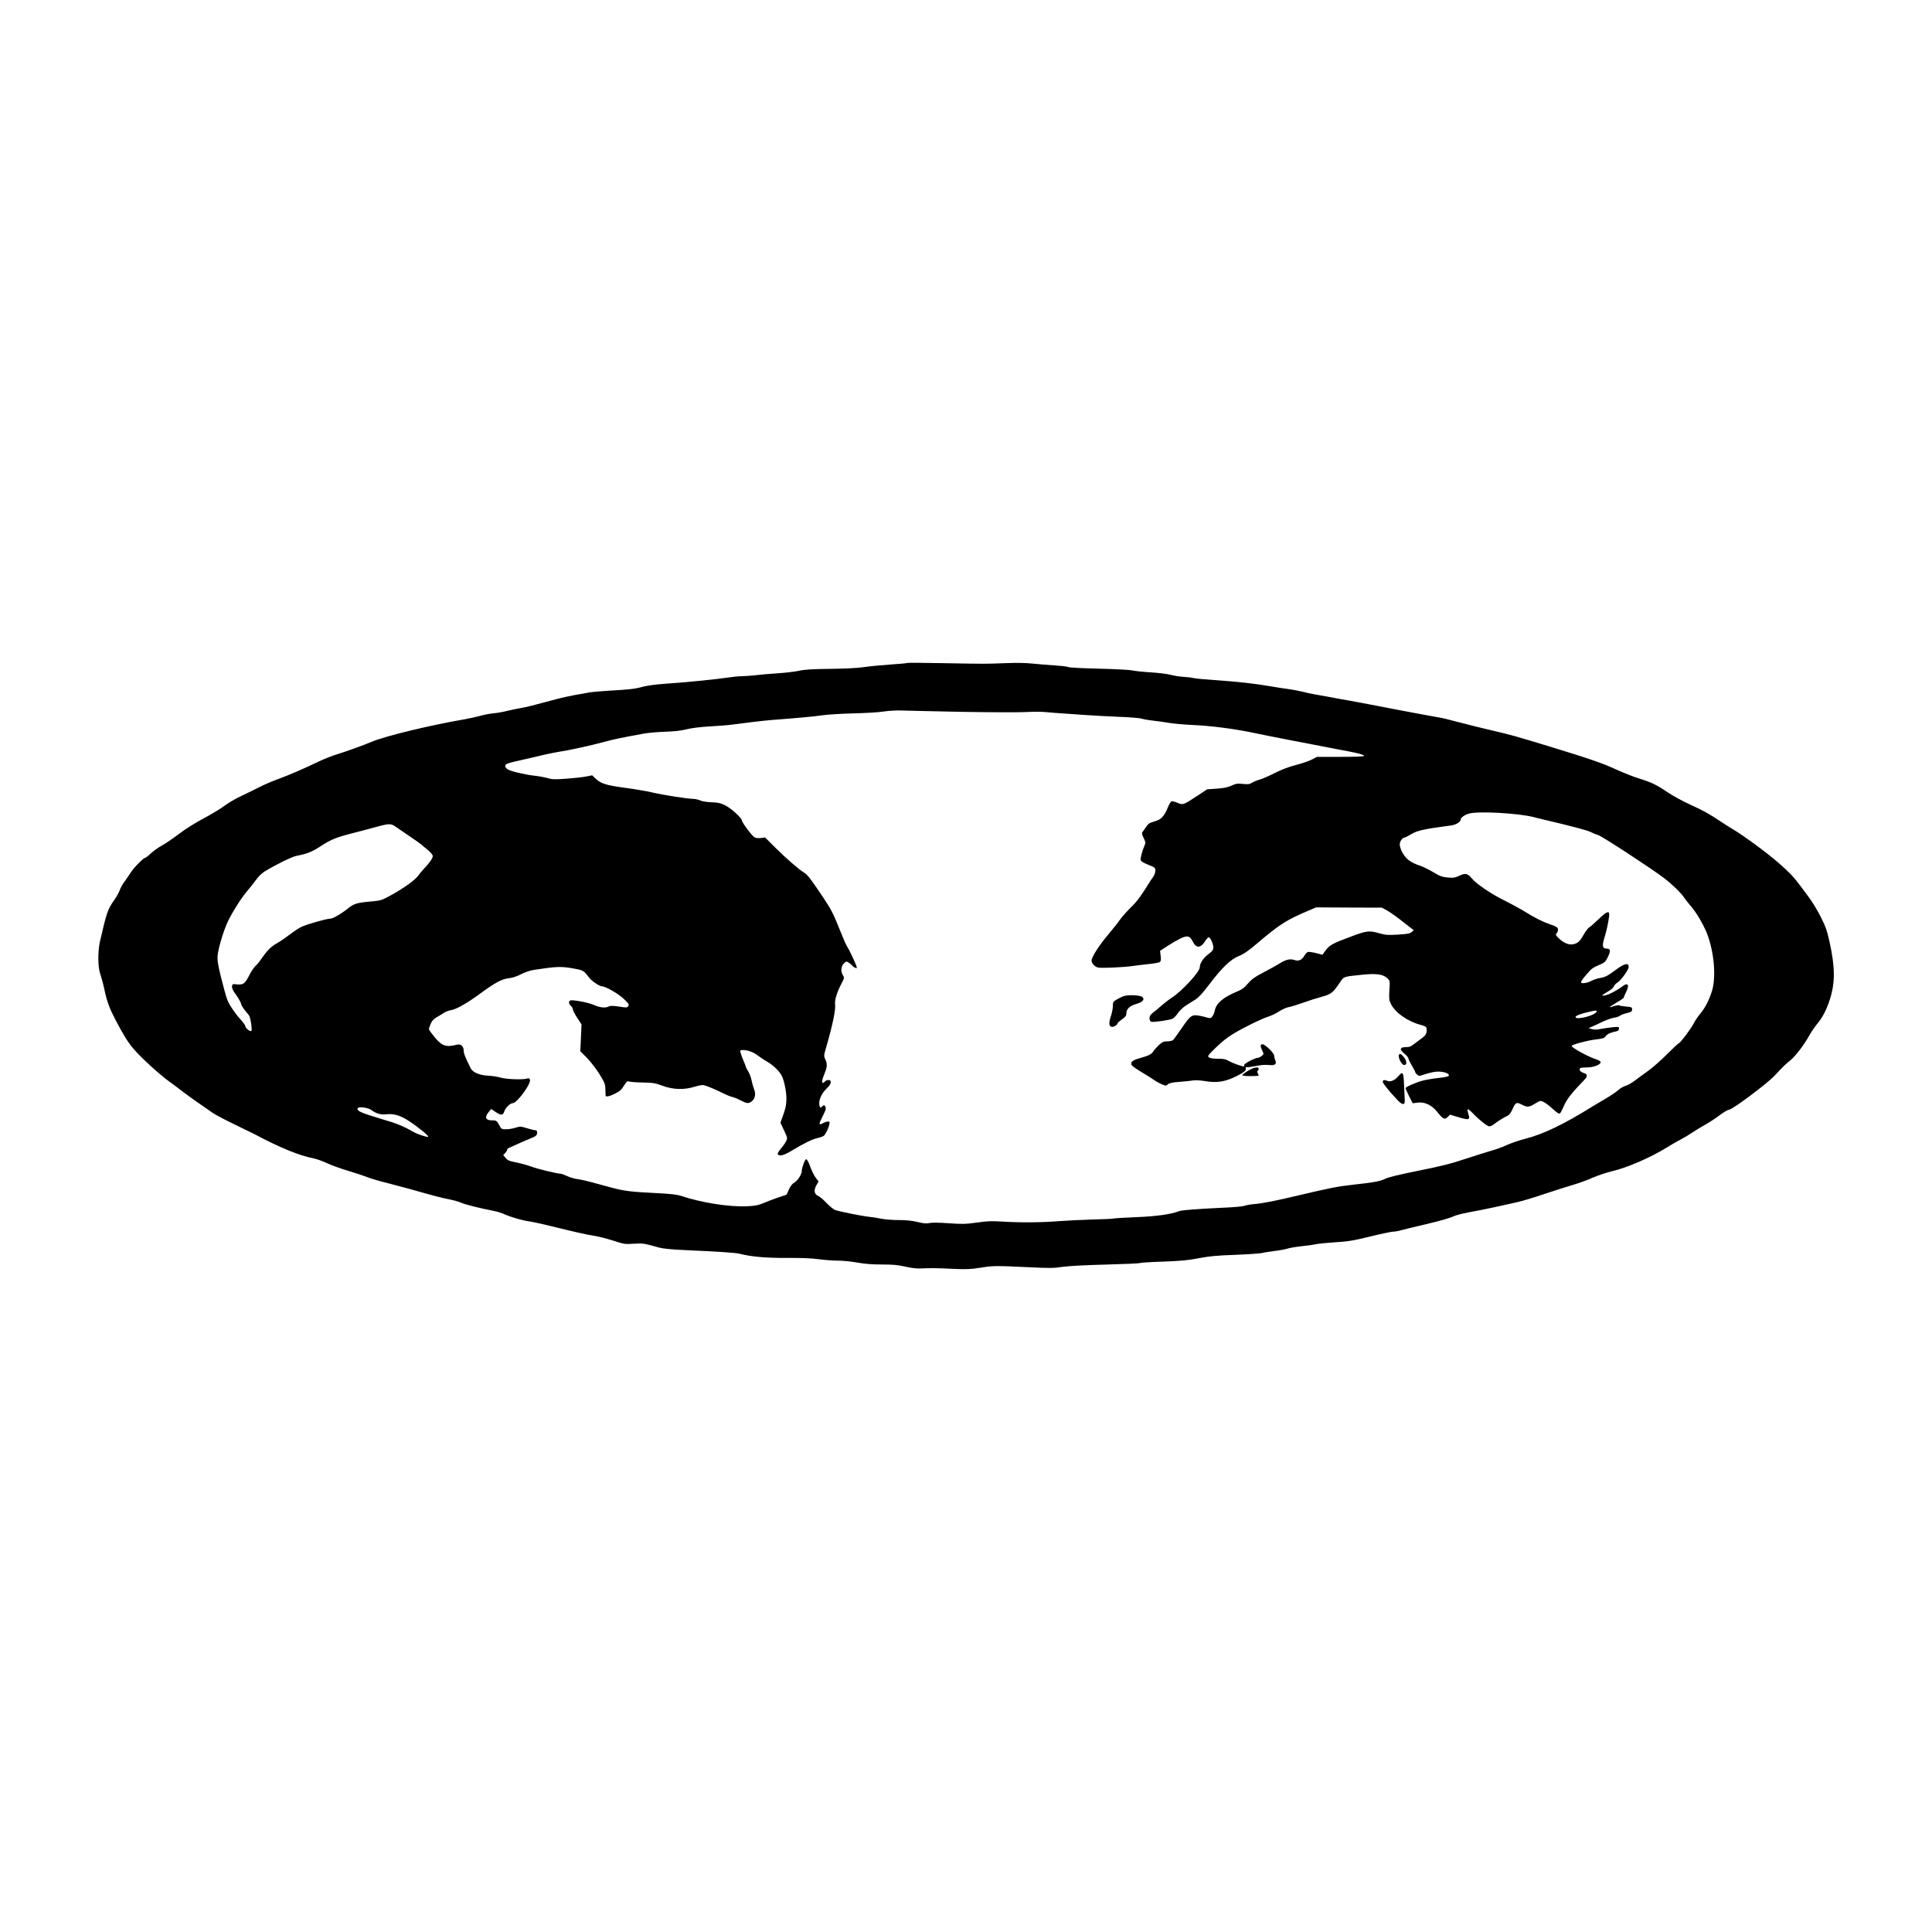 <?xml version="1.0" encoding="UTF-8" standalone="yes"?>
<svg version="1.0" xmlns="http://www.w3.org/2000/svg" width="2000" height="2000" viewBox="0 0 2000 2000" preserveAspectRatio="xMidYMid meet">
  <g transform="translate(0,2000) scale(0.1,-0.1)" fill="#000000" stroke="none">
    <path d="M9390 13137 c-3 -3 -80 -10 -171 -16 -91 -6 -215 -18 -275 -27 -69
-10 -198 -16 -354 -18 -187 -2 -263 -7 -320 -20 -41 -9 -140 -21 -220 -26 -80
-5 -183 -14 -230 -20 -47 -5 -111 -10 -142 -10 -31 0 -99 -7 -150 -15 -113
-17 -449 -51 -653 -64 -85 -6 -180 -19 -220 -30 -83 -23 -137 -29 -350 -41
-88 -5 -182 -14 -210 -19 -27 -6 -93 -17 -145 -26 -52 -10 -133 -27 -180 -40
-265 -71 -321 -85 -380 -95 -36 -6 -99 -19 -140 -29 -41 -11 -105 -22 -141
-25 -37 -4 -100 -15 -140 -27 -41 -11 -110 -26 -154 -34 -367 -63 -829 -175
-970 -235 -88 -37 -243 -93 -360 -130 -50 -15 -133 -48 -185 -73 -160 -77
-300 -137 -421 -182 -64 -23 -152 -61 -195 -84 -44 -22 -126 -63 -184 -90 -58
-26 -137 -73 -177 -103 -40 -30 -136 -88 -213 -129 -84 -44 -189 -110 -258
-162 -64 -49 -144 -103 -176 -120 -33 -17 -83 -53 -112 -79 -28 -27 -56 -48
-61 -48 -17 0 -120 -104 -148 -150 -16 -25 -45 -67 -65 -95 -21 -27 -43 -67
-50 -89 -7 -21 -32 -67 -56 -101 -70 -100 -80 -129 -150 -435 -23 -105 -21
-270 5 -336 10 -28 29 -97 41 -154 26 -125 52 -195 114 -315 81 -154 129 -233
186 -300 75 -89 265 -263 368 -338 47 -34 113 -83 146 -109 34 -26 104 -77
156 -113 52 -36 118 -81 145 -101 28 -20 129 -74 225 -120 96 -46 193 -94 215
-105 263 -140 464 -222 610 -250 33 -7 96 -29 140 -50 44 -21 141 -56 215 -78
74 -22 164 -52 200 -66 35 -14 125 -41 200 -59 74 -19 182 -48 240 -64 244
-69 330 -92 408 -107 46 -9 103 -25 127 -36 42 -19 195 -57 335 -84 36 -7 87
-23 113 -35 68 -31 195 -67 263 -75 33 -4 174 -36 314 -71 140 -35 293 -69
340 -75 47 -7 139 -30 205 -51 116 -38 123 -39 215 -33 96 6 102 5 268 -41 36
-10 131 -19 262 -25 345 -15 523 -27 567 -38 122 -31 273 -44 488 -43 149 1
255 -3 328 -13 59 -8 149 -15 200 -15 51 0 142 -9 202 -20 77 -14 152 -20 255
-20 116 0 166 -5 241 -22 60 -14 117 -21 159 -19 113 5 171 4 335 -4 135 -6
179 -5 280 11 137 22 159 22 500 6 215 -11 264 -10 350 3 61 9 236 19 447 24
191 5 352 12 358 16 6 4 116 11 243 15 186 7 259 14 367 35 109 21 182 28 375
35 132 5 258 14 280 19 22 6 81 15 130 21 50 6 110 17 135 25 25 8 92 19 150
25 58 6 123 15 145 20 22 6 110 14 195 20 133 8 185 16 361 59 114 28 222 51
241 51 19 0 57 7 84 15 27 8 147 37 267 65 121 28 240 62 265 75 28 14 94 32
162 44 63 11 187 36 275 55 88 20 194 43 235 52 41 9 169 47 284 86 115 38
252 82 305 97 54 16 138 47 189 70 51 22 139 52 198 66 161 38 399 141 572
248 48 30 112 67 142 82 30 15 87 49 125 75 39 25 100 63 137 83 36 20 98 61
138 91 39 30 85 57 103 60 43 8 390 269 465 348 88 95 114 120 165 161 54 44
144 162 198 260 21 37 58 91 82 120 54 64 96 145 131 255 54 172 53 329 -4
589 -25 115 -40 158 -90 258 -33 66 -87 156 -120 200 -33 44 -74 100 -92 124
-72 96 -112 138 -220 233 -117 103 -365 286 -478 353 -36 21 -97 60 -137 87
-114 76 -169 106 -313 172 -74 34 -175 89 -225 123 -118 80 -169 104 -294 143
-57 17 -163 59 -235 92 -149 68 -269 110 -691 239 -372 113 -393 119 -606 169
-96 22 -248 60 -339 84 -91 25 -187 48 -215 51 -27 4 -210 38 -405 75 -195 38
-422 81 -505 96 -82 14 -184 33 -225 41 -41 7 -102 18 -135 24 -33 6 -94 18
-135 29 -41 10 -100 21 -130 25 -30 3 -118 17 -195 30 -165 29 -357 50 -585
65 -91 6 -185 15 -210 20 -25 6 -76 12 -115 14 -38 2 -97 12 -130 21 -33 9
-125 20 -205 25 -80 5 -165 14 -190 20 -25 6 -180 14 -345 18 -165 4 -306 11
-314 16 -8 5 -69 13 -135 17 -67 4 -170 13 -231 19 -72 8 -171 10 -290 5 -220
-8 -190 -8 -640 0 -203 4 -372 5 -375 2z m567 -506 c293 -5 592 -6 665 -2 73
4 167 4 208 -1 41 -4 116 -10 165 -13 50 -3 153 -10 230 -16 77 -6 235 -14
350 -19 116 -4 226 -13 245 -20 19 -6 71 -15 115 -20 44 -4 118 -15 165 -23
47 -8 156 -18 244 -22 195 -8 438 -40 651 -85 50 -11 205 -42 345 -69 140 -27
318 -61 395 -76 77 -15 174 -34 215 -41 112 -21 171 -38 171 -49 -1 -6 -92
-10 -244 -10 l-243 0 -52 -27 c-29 -15 -104 -41 -166 -57 -75 -19 -152 -49
-223 -85 -59 -30 -128 -60 -153 -66 -25 -7 -60 -21 -78 -32 -28 -17 -43 -19
-97 -13 -56 6 -72 3 -117 -18 -39 -18 -79 -26 -152 -31 l-100 -7 -95 -63
c-154 -101 -154 -101 -211 -77 -27 12 -55 19 -63 16 -7 -3 -24 -30 -36 -60
-40 -97 -70 -129 -139 -148 -53 -15 -66 -23 -89 -59 -16 -22 -32 -47 -38 -54
-6 -9 -2 -28 14 -59 20 -40 22 -51 11 -73 -27 -61 -49 -146 -40 -161 5 -9 40
-29 79 -44 68 -27 71 -30 71 -61 0 -19 -10 -47 -25 -67 -14 -19 -33 -47 -42
-63 -78 -127 -125 -191 -188 -251 -39 -39 -89 -94 -109 -123 -20 -30 -77 -100
-125 -158 -94 -111 -171 -232 -171 -268 0 -28 33 -64 67 -72 32 -8 275 3 358
16 33 5 107 14 164 20 57 5 111 15 118 22 11 9 13 25 8 63 l-6 52 78 51 c43
28 104 63 135 78 69 33 97 26 125 -32 35 -72 81 -71 127 1 15 25 33 44 40 42
18 -5 46 -69 46 -104 0 -27 -8 -39 -54 -73 -50 -38 -86 -93 -86 -134 0 -46
-185 -247 -288 -313 -30 -19 -77 -56 -106 -81 -29 -26 -70 -60 -90 -75 -27
-21 -36 -35 -36 -58 0 -18 6 -32 16 -36 22 -8 194 17 224 32 14 8 39 34 55 59
17 25 53 59 83 78 29 18 74 47 100 63 32 21 75 68 137 150 132 175 223 264
309 298 52 21 97 52 190 131 232 197 302 242 531 339 l80 34 340 -2 340 -1 51
-28 c28 -15 90 -58 136 -94 47 -37 98 -77 114 -89 l29 -22 -22 -20 c-18 -15
-45 -20 -141 -26 -105 -6 -127 -5 -197 15 -98 28 -130 24 -270 -28 -228 -85
-243 -94 -298 -172 l-17 -24 -67 18 c-38 9 -76 14 -85 11 -9 -4 -26 -22 -37
-41 -26 -43 -59 -57 -101 -42 -44 15 -89 5 -151 -34 -30 -19 -105 -61 -167
-93 -92 -48 -122 -69 -163 -116 -38 -45 -63 -63 -117 -85 -141 -59 -213 -121
-227 -197 -4 -21 -15 -47 -25 -59 -17 -22 -18 -22 -79 -5 -33 9 -77 17 -97 17
-44 0 -66 -22 -154 -152 -35 -51 -70 -99 -78 -106 -9 -6 -35 -12 -59 -12 -36
0 -50 -6 -85 -37 -22 -21 -49 -51 -59 -67 -18 -30 -47 -44 -153 -74 -65 -19
-88 -41 -70 -69 6 -10 56 -45 112 -78 55 -33 109 -67 119 -75 10 -9 42 -27 70
-40 51 -22 54 -23 72 -5 15 13 47 20 123 26 57 4 121 11 144 15 22 3 74 0 115
-7 127 -22 213 -8 334 53 75 38 97 57 92 79 -3 12 0 16 9 12 7 -3 51 3 96 12
53 11 101 14 134 10 62 -7 84 9 65 51 -6 14 -11 35 -11 46 0 27 -94 118 -121
118 -24 0 -24 -19 -2 -66 17 -36 17 -36 -6 -55 -13 -10 -30 -19 -37 -19 -30 0
-144 -59 -144 -74 0 -9 -1 -16 -2 -16 -26 1 -119 35 -152 54 -37 22 -57 26
-118 26 -47 0 -81 5 -93 14 -17 12 -13 19 71 101 56 56 122 108 179 142 110
67 301 160 367 180 27 8 76 31 109 53 33 21 79 42 102 45 23 4 89 24 147 45
58 21 143 48 188 60 99 27 117 40 182 134 57 83 33 74 256 97 133 13 204 3
246 -38 27 -25 27 -27 21 -123 -5 -87 -4 -103 16 -143 44 -90 170 -179 306
-216 50 -13 61 -20 63 -40 6 -41 -8 -70 -46 -96 -20 -14 -56 -41 -80 -60 -35
-28 -52 -35 -88 -35 -64 0 -69 -23 -16 -67 23 -19 42 -42 42 -50 0 -8 16 -41
35 -73 19 -32 35 -62 35 -67 0 -6 9 -18 19 -27 19 -17 22 -17 78 2 32 11 81
23 109 27 77 10 164 -19 138 -45 -5 -5 -54 -14 -109 -20 -55 -6 -125 -18 -155
-26 -75 -20 -180 -66 -180 -79 0 -5 17 -43 37 -83 l37 -73 53 7 c71 9 145 -26
199 -94 63 -79 79 -87 114 -52 l21 21 90 -27 c107 -32 120 -28 99 36 -7 22
-10 43 -7 47 4 3 26 -13 50 -38 71 -74 153 -139 175 -139 11 0 33 10 49 23 36
29 100 69 136 85 19 8 36 29 52 65 34 77 42 81 101 51 54 -28 75 -26 132 10
20 12 44 25 53 28 20 8 75 -27 142 -89 26 -25 53 -43 59 -41 13 5 13 5 56 98
28 59 84 129 200 248 40 40 38 63 -5 75 -32 10 -48 30 -37 48 3 5 34 9 70 9
70 0 144 28 144 55 0 8 -20 20 -47 29 -77 24 -253 120 -253 138 0 14 156 56
245 67 77 9 93 14 108 35 17 23 44 36 110 50 19 5 27 13 27 28 0 20 -3 20 -67
14 -38 -4 -93 -12 -124 -18 -40 -8 -67 -8 -90 -1 l-34 10 35 15 c19 8 69 31
110 51 41 19 95 39 120 42 25 4 52 13 60 20 8 8 40 20 70 27 48 12 55 17 55
39 0 22 -4 24 -60 29 -33 3 -65 8 -71 12 -7 5 -31 1 -54 -7 -24 -8 -45 -13
-47 -11 -2 2 30 23 71 47 42 24 76 48 76 53 0 6 11 33 25 60 34 70 17 98 -36
58 -57 -44 -147 -91 -184 -96 -45 -7 -44 -6 42 47 25 15 47 37 50 47 3 11 20
29 39 40 36 23 114 132 114 161 0 46 -44 36 -134 -31 -83 -62 -109 -76 -166
-85 -25 -4 -61 -16 -80 -26 -44 -24 -99 -34 -112 -21 -6 6 10 32 50 78 59 70
69 77 153 112 39 17 51 28 74 76 31 64 28 86 -14 86 -42 0 -48 28 -23 109 21
68 41 157 49 223 9 66 -18 60 -105 -24 -42 -41 -87 -80 -99 -87 -12 -6 -39
-41 -59 -77 -40 -71 -64 -92 -116 -100 -42 -7 -99 19 -146 67 -29 30 -31 34
-16 50 9 10 14 28 12 40 -2 19 -17 28 -78 49 -90 32 -149 62 -272 137 -51 31
-149 84 -218 118 -131 66 -275 164 -324 222 -43 52 -66 57 -128 28 -47 -22
-61 -24 -122 -19 -59 6 -81 14 -148 55 -44 26 -103 55 -131 65 -109 36 -156
72 -196 151 -12 23 -21 56 -21 73 0 30 29 70 51 70 6 0 36 15 67 34 65 39 128
53 414 91 48 6 98 36 98 59 0 22 44 53 92 65 107 26 511 2 666 -38 20 -6 75
-19 122 -30 272 -64 430 -106 464 -123 21 -11 58 -26 81 -33 40 -12 547 -343
680 -444 85 -65 172 -149 208 -201 17 -25 49 -66 71 -91 54 -60 133 -195 167
-283 74 -191 96 -451 51 -596 -31 -96 -70 -173 -122 -235 -23 -27 -53 -72 -67
-100 -29 -56 -141 -205 -154 -205 -5 0 -60 -51 -122 -113 -61 -62 -148 -138
-192 -170 -44 -31 -106 -77 -138 -101 -32 -25 -76 -50 -98 -56 -22 -6 -57 -26
-77 -45 -21 -18 -76 -56 -122 -83 -47 -27 -112 -66 -145 -86 -296 -185 -509
-287 -697 -335 -62 -16 -147 -45 -188 -64 -41 -19 -111 -45 -155 -57 -44 -12
-165 -51 -270 -85 -151 -51 -252 -76 -490 -124 -201 -40 -315 -68 -346 -84
-49 -25 -111 -37 -339 -62 -149 -16 -238 -34 -560 -110 -235 -56 -366 -82
-460 -90 -41 -4 -86 -12 -100 -18 -14 -6 -101 -14 -195 -18 -314 -15 -450 -26
-480 -37 -85 -33 -237 -54 -445 -62 -118 -5 -222 -11 -230 -14 -8 -3 -105 -8
-215 -10 -110 -3 -267 -11 -350 -17 -183 -15 -404 -16 -586 -5 -113 7 -159 6
-267 -10 -116 -16 -150 -17 -291 -7 -100 7 -174 8 -200 2 -30 -7 -60 -4 -123
11 -57 14 -118 20 -195 20 -61 0 -142 6 -180 14 -37 8 -95 17 -128 20 -87 10
-314 56 -352 71 -18 8 -57 40 -88 73 -31 33 -69 65 -85 72 -41 17 -48 58 -19
110 l23 40 -22 28 c-24 29 -49 79 -76 155 -10 26 -24 47 -31 47 -12 0 -45 -87
-45 -122 -1 -34 -40 -97 -74 -118 -26 -15 -44 -39 -60 -75 l-23 -52 -89 -30
c-49 -17 -118 -43 -153 -58 -51 -22 -86 -28 -165 -32 -184 -9 -474 36 -688
108 -43 14 -109 21 -270 29 -247 12 -318 21 -448 56 -52 14 -142 39 -200 54
-58 16 -127 31 -154 34 -27 4 -74 17 -104 31 -30 14 -62 25 -71 25 -33 0 -248
52 -306 75 -34 13 -100 31 -148 41 -74 14 -92 22 -113 47 l-25 30 21 21 c11
12 20 28 20 34 0 7 10 16 23 21 12 5 51 23 87 39 36 17 90 40 120 52 69 27 80
36 80 66 0 17 -6 24 -19 24 -10 0 -49 9 -87 21 -64 20 -70 20 -117 5 -27 -9
-71 -16 -98 -16 -46 0 -49 2 -69 39 -24 47 -33 54 -73 53 -69 -2 -84 32 -39
85 l27 33 44 -30 c58 -39 77 -38 91 4 12 38 61 86 88 86 44 0 194 205 178 245
-5 13 -12 15 -29 10 -40 -14 -219 -8 -277 10 -30 9 -89 18 -130 20 -86 4 -156
34 -177 75 -57 116 -73 155 -73 184 0 44 -29 71 -67 62 -116 -29 -155 -16
-233 76 -33 40 -60 77 -60 84 0 7 8 32 19 56 13 31 30 50 62 68 24 13 58 34
76 46 18 12 52 25 77 28 47 7 162 72 281 159 178 130 237 162 317 171 35 4 80
19 122 41 38 20 91 38 128 44 241 37 287 39 421 14 95 -17 101 -21 156 -94 28
-36 106 -89 132 -89 36 0 176 -80 226 -130 56 -55 58 -57 44 -79 -8 -12 -21
-13 -93 -1 -64 9 -90 10 -106 1 -34 -18 -93 -12 -152 15 -53 25 -221 57 -247
47 -19 -8 -16 -36 7 -56 11 -9 20 -25 20 -35 0 -10 20 -50 45 -88 l45 -69 -6
-138 -7 -139 71 -71 c38 -40 96 -115 128 -167 53 -86 59 -101 61 -155 1 -33 2
-63 2 -67 2 -16 44 -7 100 22 46 23 66 40 90 81 28 44 35 50 54 43 12 -4 76
-9 142 -10 107 -2 129 -6 204 -34 109 -40 222 -44 331 -10 39 12 81 20 93 17
33 -7 124 -45 197 -82 36 -18 80 -36 98 -40 19 -4 59 -20 89 -36 65 -34 82
-36 116 -9 34 27 43 76 24 122 -8 20 -20 62 -27 95 -6 32 -23 75 -36 95 -13
21 -24 42 -24 47 0 4 -11 33 -24 62 -12 30 -26 66 -30 82 -6 25 -4 27 28 27
47 0 111 -24 154 -59 21 -16 64 -45 98 -64 63 -38 123 -96 147 -144 25 -49 48
-165 48 -233 -1 -71 -8 -104 -41 -194 l-21 -58 37 -79 c36 -77 37 -81 22 -112
-8 -18 -32 -52 -52 -75 -46 -55 -46 -72 -3 -72 23 0 61 17 118 51 119 73 210
117 265 129 27 6 54 16 62 22 18 16 48 76 57 116 6 28 4 32 -13 32 -11 0 -33
-7 -48 -15 -50 -26 -52 -17 -12 61 40 81 43 91 28 114 -7 12 -11 12 -28 -3
-18 -16 -20 -16 -26 -2 -20 54 13 134 83 199 38 37 42 76 7 76 -13 0 -29 -7
-36 -15 -7 -8 -16 -15 -21 -15 -15 0 -10 33 16 95 29 71 31 102 8 149 -16 34
-15 39 9 123 65 224 101 393 93 444 -7 42 19 129 67 219 29 57 30 60 14 84
-24 38 -21 92 9 122 22 21 27 23 47 12 12 -7 31 -23 41 -35 15 -18 48 -32 47
-20 -1 20 -76 182 -100 217 -10 14 -48 102 -85 195 -58 146 -81 191 -165 317
-132 196 -160 233 -195 254 -51 30 -191 151 -300 260 l-105 105 -42 -6 c-27
-3 -52 -1 -67 7 -26 14 -131 154 -131 175 0 25 -117 130 -176 158 -47 22 -75
29 -139 30 -47 2 -96 9 -117 19 -21 9 -52 16 -70 16 -56 0 -307 39 -423 66
-60 14 -190 36 -287 49 -191 25 -251 44 -306 98 l-32 31 -60 -12 c-33 -7 -125
-17 -205 -23 -124 -9 -151 -8 -197 6 -29 9 -90 20 -136 25 -98 11 -247 46
-279 67 -13 9 -23 23 -23 33 0 22 20 29 180 65 63 14 160 36 215 50 55 13 132
28 170 34 96 14 328 65 460 101 99 27 166 41 405 85 41 8 141 17 221 20 98 3
171 11 225 25 50 13 138 24 239 30 88 5 194 13 235 19 99 14 343 43 400 47
288 22 451 37 530 49 52 8 196 17 320 20 124 3 266 11 315 19 50 8 133 13 185
11 52 -2 334 -8 627 -14z m-5851 -1196 c27 -19 93 -64 146 -100 53 -36 103
-71 110 -78 7 -7 37 -32 66 -55 32 -27 52 -52 52 -64 0 -23 -34 -71 -93 -133
-21 -22 -47 -54 -59 -71 -29 -42 -146 -127 -273 -197 -101 -56 -110 -59 -203
-68 -160 -14 -184 -21 -254 -76 -68 -55 -153 -103 -179 -103 -39 0 -249 -60
-299 -85 -30 -15 -86 -52 -124 -82 -38 -29 -96 -69 -130 -88 -60 -33 -101 -75
-163 -165 -17 -25 -44 -57 -60 -71 -15 -15 -43 -56 -61 -92 -50 -97 -65 -106
-152 -95 -21 2 -26 -2 -28 -24 -2 -19 10 -44 42 -87 24 -34 47 -74 51 -90 3
-16 21 -46 38 -67 18 -22 38 -46 44 -54 16 -21 36 -151 25 -162 -11 -11 -62
28 -62 48 0 8 -17 33 -38 57 -69 76 -130 166 -150 220 -11 29 -39 129 -62 222
-35 142 -41 181 -37 235 6 66 49 217 94 325 37 88 143 260 207 335 31 36 74
90 96 121 23 34 60 69 90 88 116 71 280 151 328 161 103 19 162 42 237 91 121
79 167 98 349 145 94 24 212 55 261 69 119 32 134 31 191 -10z m12422 -1907
c-12 -40 -218 -92 -218 -56 0 14 59 36 155 57 57 13 67 13 63 -1z m-12687
-1017 c53 -39 101 -53 160 -46 74 9 147 -13 233 -70 96 -63 212 -158 198 -163
-17 -5 -109 26 -157 53 -103 59 -172 87 -319 129 -87 26 -181 56 -207 68 -48
20 -62 41 -36 52 23 10 102 -4 128 -23z"/>
    <path d="M11629 9687 c-20 -8 -53 -24 -73 -36 -33 -21 -36 -27 -36 -67 0 -25
-9 -72 -21 -106 -24 -73 -19 -108 15 -108 23 0 56 23 56 39 0 4 20 21 45 39
36 25 45 38 45 60 0 47 34 80 102 99 66 19 91 45 65 71 -21 21 -150 27 -198 9z"/>
    <path d="M14480 9067 c0 -35 35 -92 56 -92 30 0 29 40 -2 80 -30 40 -54 46
-54 12z"/>
    <path d="M12917 8914 c-31 -19 -57 -40 -57 -45 0 -5 38 -9 85 -9 47 0 85 3 85
6 0 3 -5 14 -10 24 -7 13 -7 21 0 25 5 3 10 13 10 21 0 25 -54 15 -113 -22z"/>
    <path d="M14477 8861 c-36 -43 -80 -63 -112 -51 -35 13 -45 13 -51 -5 -5 -13
56 -91 158 -198 48 -50 74 -48 70 8 -1 22 -4 88 -7 147 -5 140 -12 153 -58 99z"/>
  </g>
</svg>